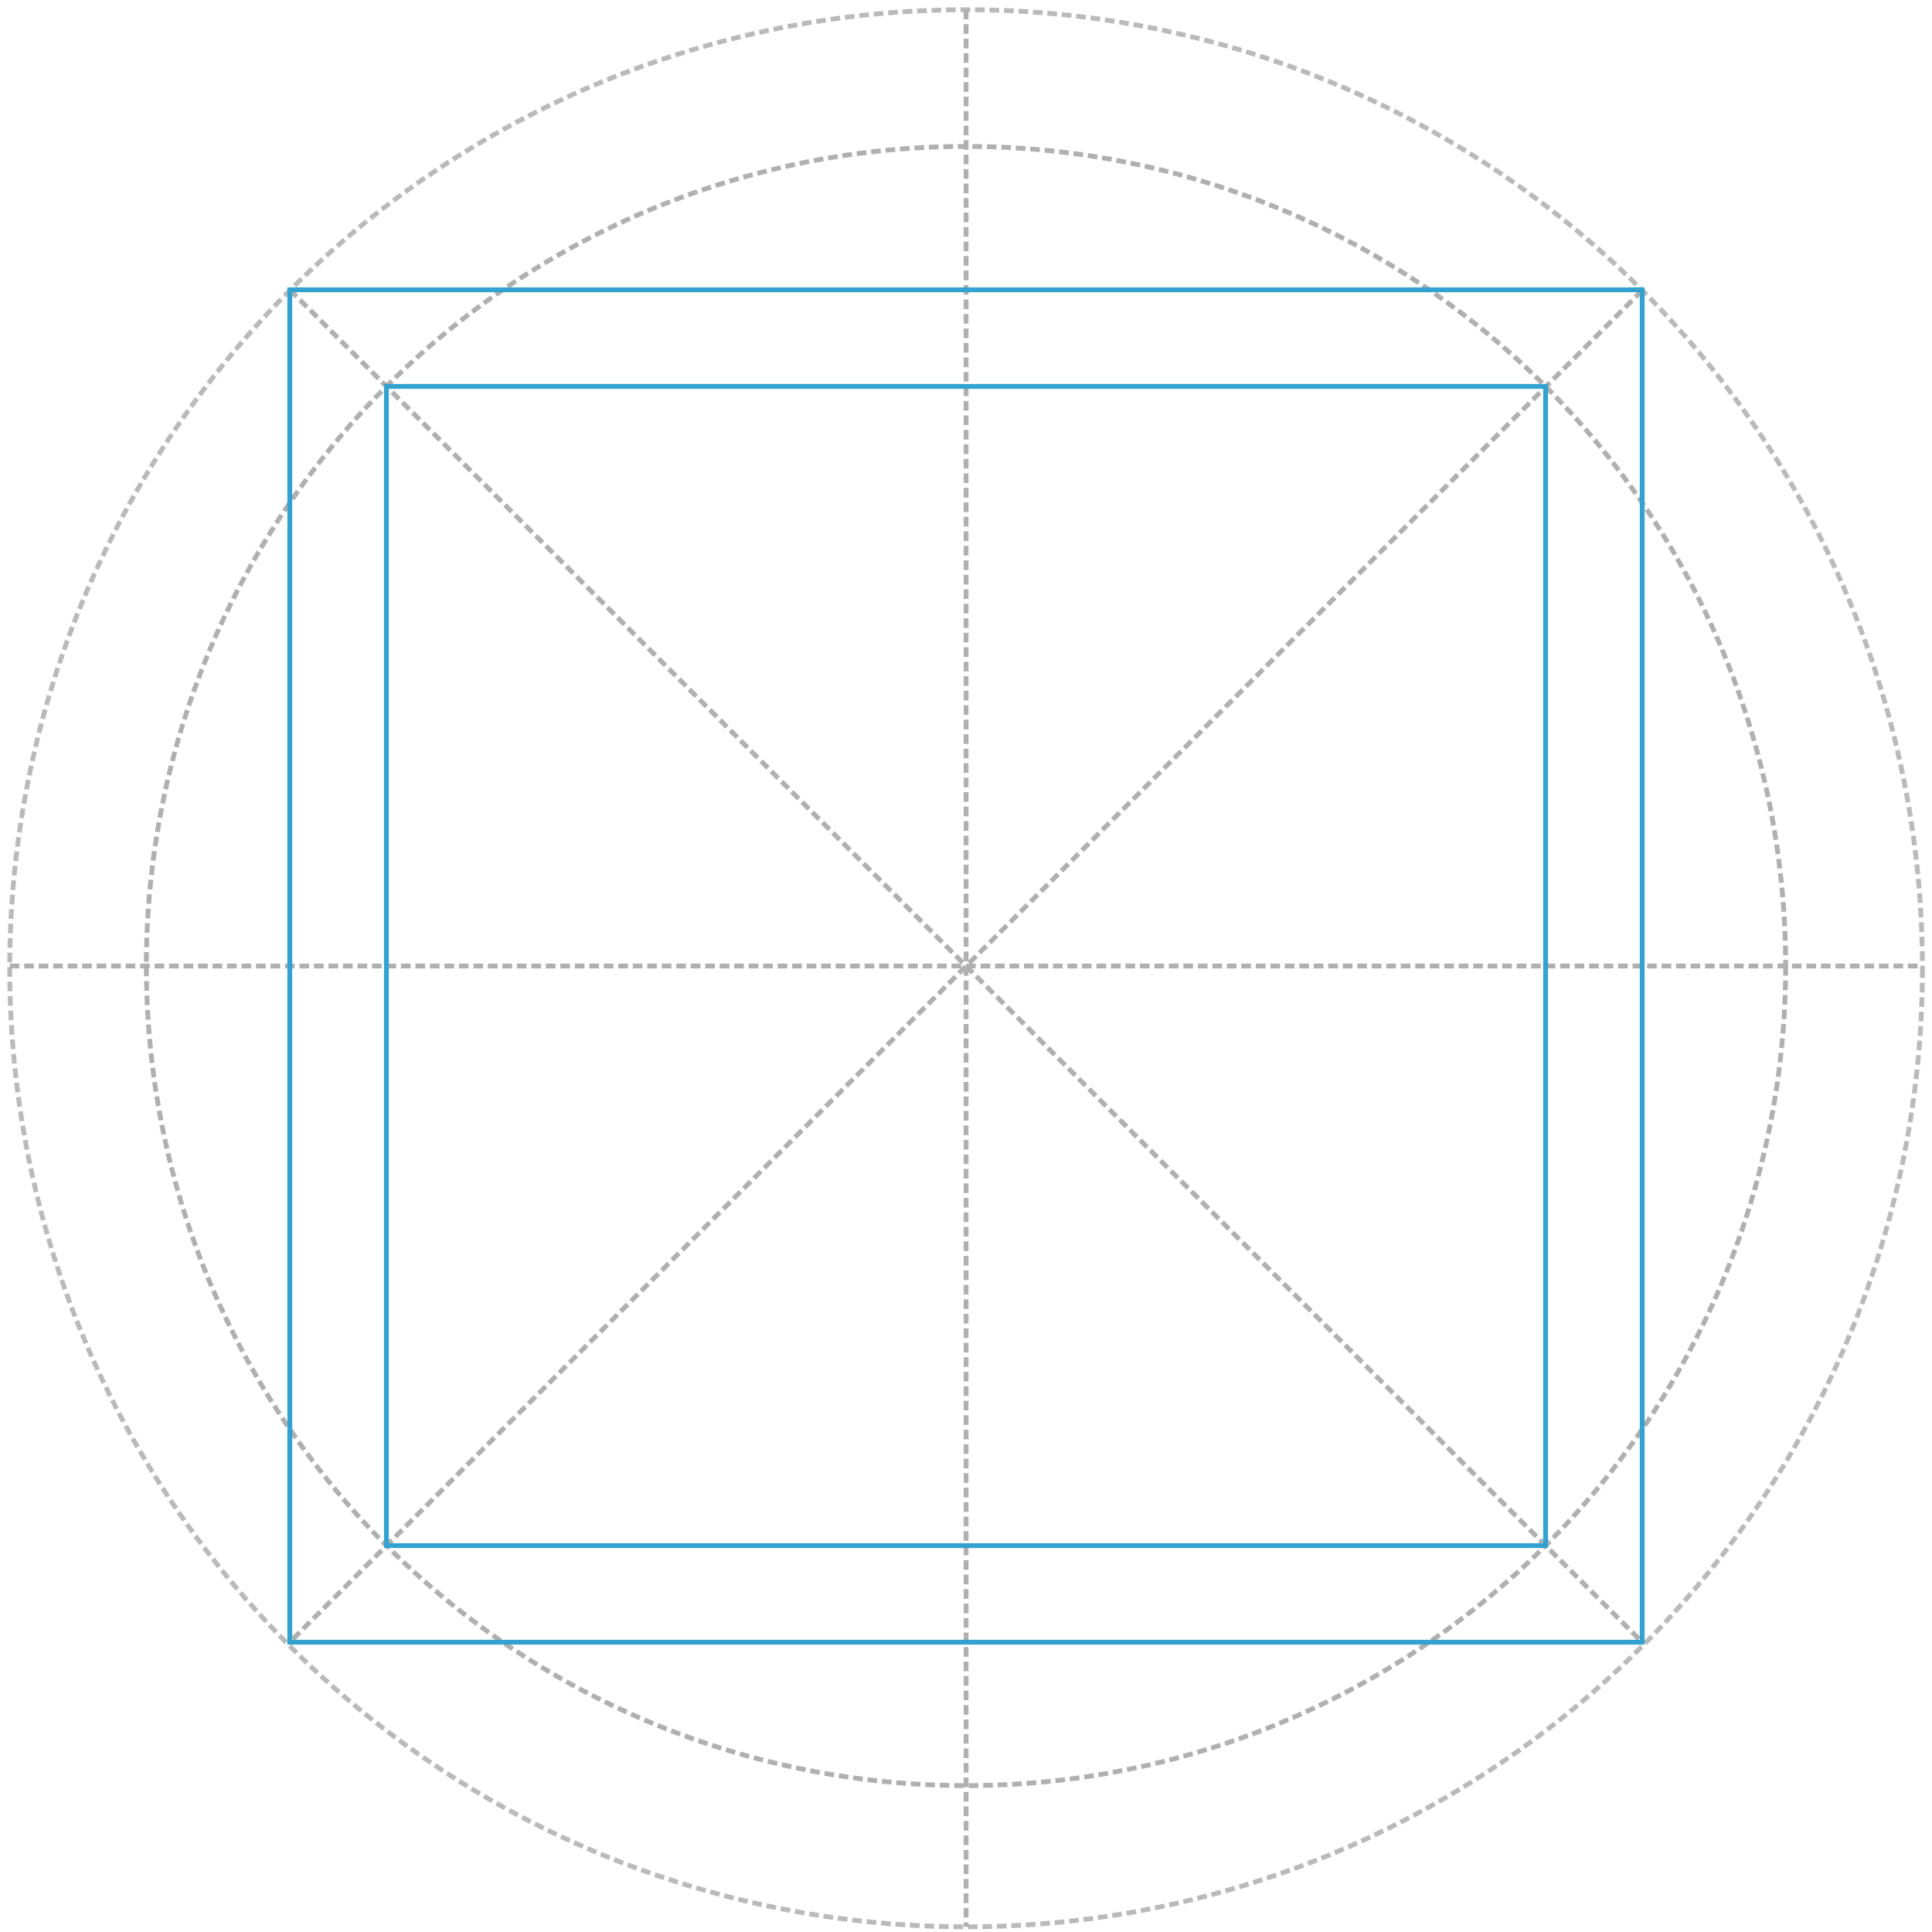 <?xml version="1.0" encoding="UTF-8" standalone="no"?>
<svg
   xmlns:dc="http://purl.org/dc/elements/1.1/"
   xmlns:cc="http://creativecommons.org/ns#"
   xmlns:rdf="http://www.w3.org/1999/02/22-rdf-syntax-ns#"
   xmlns:svg="http://www.w3.org/2000/svg"
   xmlns="http://www.w3.org/2000/svg"
   version="1.1"
   id="svg4946"
   viewBox="0 0 400 400"
   height="400"
   width="400">
  <defs
     id="defs4948" />
  <g
     style="display:inline"
     id="layer2">
    <ellipse
       ry="198.458"
       rx="198.006"
       cy="200.468"
       cx="200.016"
       id="path4147"
       style="opacity:1;fill:none;fill-opacity:0.413;stroke:#bababa;stroke-width:1;stroke-miterlimit:4;stroke-dasharray:2, 1;stroke-dashoffset:0;stroke-opacity:1" />
    <ellipse
       style="opacity:1;fill:none;fill-opacity:0.413;stroke:#b0b0b0;stroke-width:1;stroke-miterlimit:4;stroke-dasharray:2, 1;stroke-dashoffset:0;stroke-opacity:1"
       id="ellipse4149"
       cx="200"
       cy="200.002"
       rx="169.704"
       ry="169.692" />
    <path
       id="path4151"
       d="m 200.016,2.01 0,396.916"
       style="color:#000000;display:inline;overflow:visible;visibility:visible;fill:none;fill-rule:evenodd;stroke:#b0b0b0;stroke-width:1;stroke-miterlimit:4;stroke-dasharray:2, 1;stroke-dashoffset:0;stroke-opacity:1;marker:none;enable-background:accumulate" />
    <path
       id="path4153"
       d="M 2.01,200 397.99,200"
       style="color:#000000;display:inline;overflow:visible;visibility:visible;fill:none;fill-rule:evenodd;stroke:#b0b0b0;stroke-width:1;stroke-miterlimit:4;stroke-dasharray:2, 1;stroke-dashoffset:0;stroke-opacity:1;marker:none;enable-background:accumulate" />
    <path
       id="path4155"
       d="M 340,60.11 60,340"
       style="color:#000000;display:inline;overflow:visible;visibility:visible;fill:none;fill-rule:evenodd;stroke:#b0b0b0;stroke-width:1;stroke-miterlimit:4;stroke-dasharray:2, 1;stroke-dashoffset:0;stroke-opacity:1;marker:none;enable-background:accumulate" />
    <path
       id="path4157"
       d="M 60,60 340,340"
       style="color:#000000;display:inline;overflow:visible;visibility:visible;fill:none;fill-rule:evenodd;stroke:#b0b0b0;stroke-width:1;stroke-miterlimit:4;stroke-dasharray:2, 1;stroke-dashoffset:0;stroke-opacity:1;marker:none;enable-background:accumulate" />
  </g>
  <g
     style="display:inline"
     transform="translate(0,-652.36)"
     id="layer1">
    <path
       transform="translate(0,652.36)"
       id="path6046"
       d="m 60,60 0,280 280,0 0,-280 -280,0 z m 20,20 240,0 0,240 -240,0 0,-240 z"
       style="color:#000000;display:inline;overflow:visible;visibility:visible;fill:none;fill-opacity:0.413;fill-rule:evenodd;stroke:#33a2d0;stroke-width:1;stroke-linecap:butt;stroke-linejoin:miter;stroke-miterlimit:4;stroke-dasharray:none;stroke-dashoffset:0;stroke-opacity:1;marker:none;enable-background:accumulate" />
  </g>
</svg>
